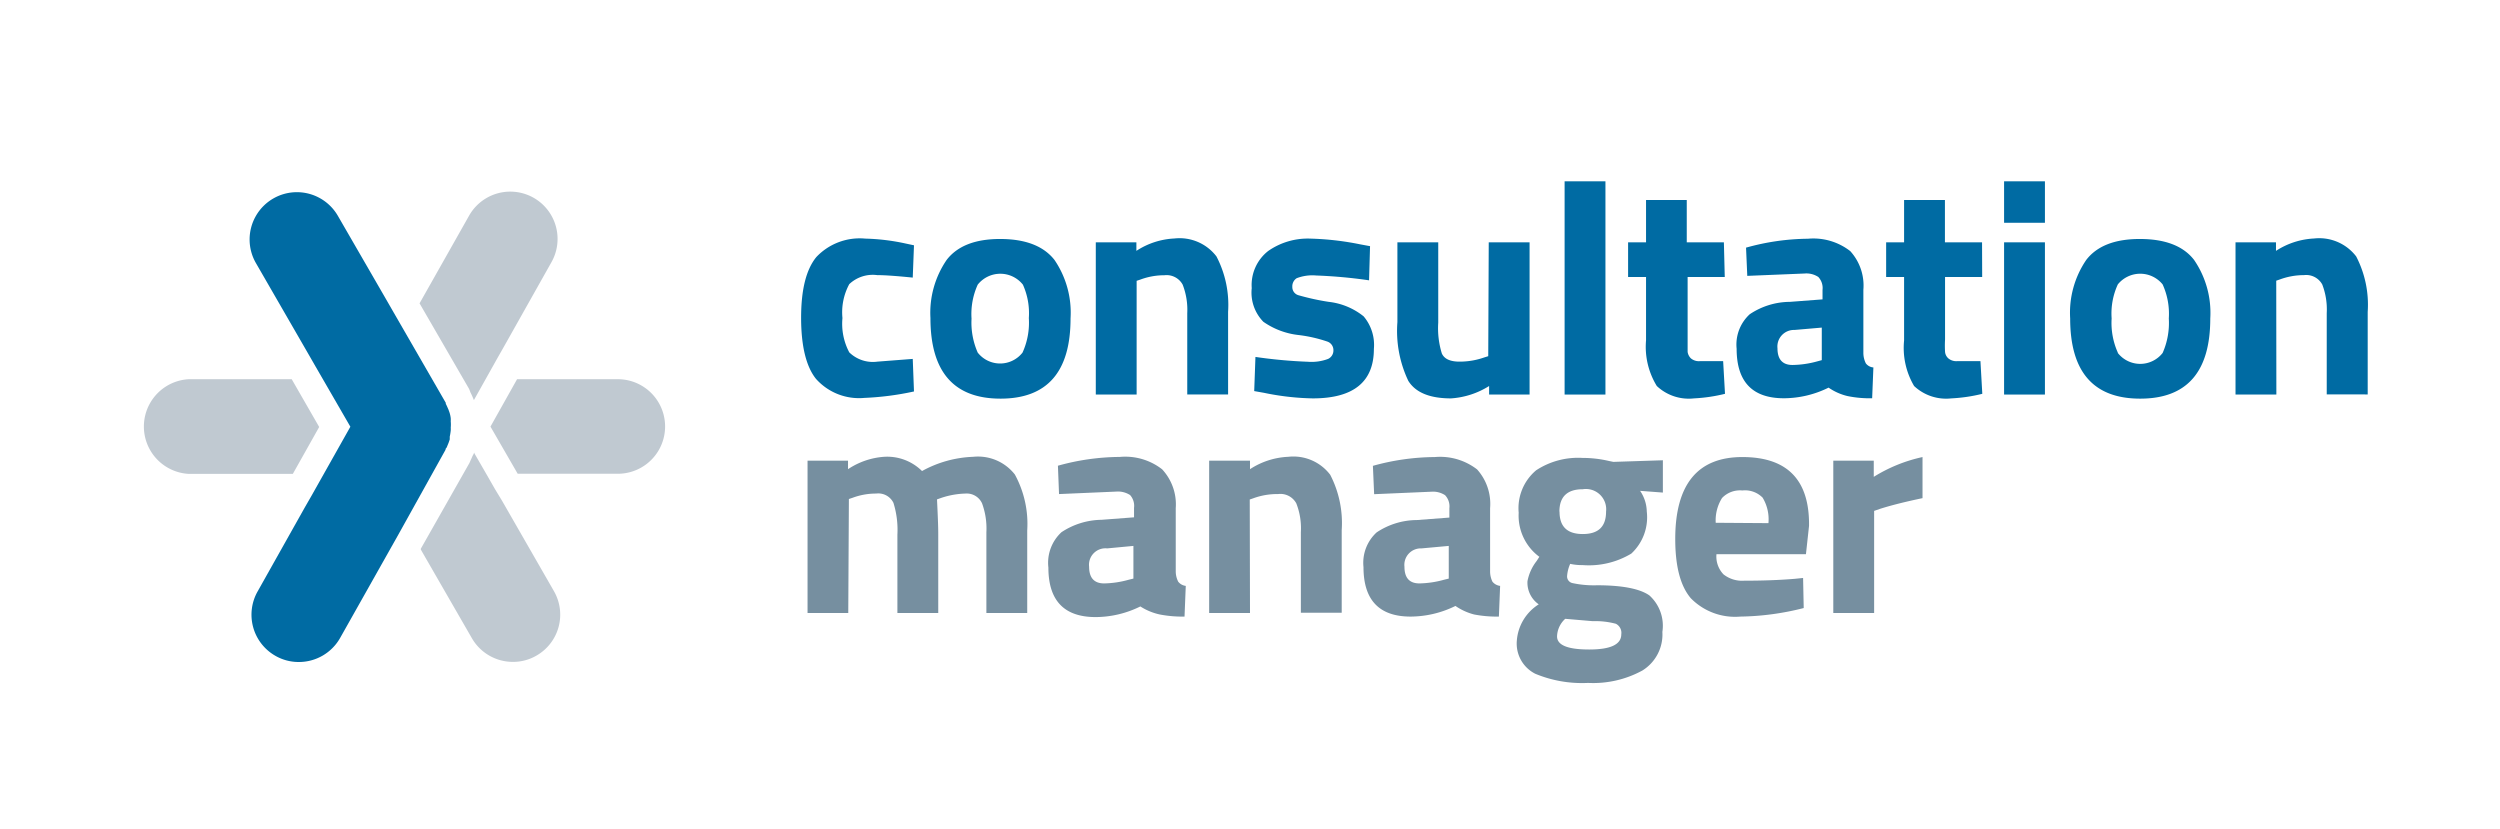 <svg xmlns="http://www.w3.org/2000/svg" viewBox="0 0 202 67"><g id="a0d21ab6-c1a2-41d5-9fcf-844c77c51b44" data-name="Layer 1"><path d="M22.27,53a3.76,3.76,0,0,0,1.87.49,3.83,3.83,0,0,0,3.34-1.94l4.13-7.33.53-.94L36,36.34s0-.09.05-.13.09-.18.13-.27a3.89,3.89,0,0,0,.16-.44c0-.07,0-.15,0-.22a4.33,4.33,0,0,0,.08-.5,1.76,1.76,0,0,0,0-.23,2.79,2.79,0,0,0,0-.5,2.38,2.38,0,0,0,0-.26,2.36,2.36,0,0,0-.1-.46l-.09-.25c-.07-.15-.13-.31-.21-.45l0-.08-4.28-7.42-.54-.94-3.9-6.75a3.82,3.82,0,1,0-6.62,3.82l4.2,7.28.54.94,2.89,5-3.13,5.56-.54.94-3.82,6.8A3.82,3.82,0,0,0,22.27,53Z" style="fill:#006ba3"/><path d="M38,31.68a6.94,6.94,0,0,1,.29.65h0l1.68-3,.23-.41.54-.95,3.82-6.79a3.82,3.82,0,1,0-6.66-3.75l-4,7.08,4,6.91A2.26,2.26,0,0,1,38,31.68Z" style="fill:#c0c9d1"/><path d="M23.06,30.64h-7.8a3.83,3.83,0,0,0,0,7.65h8.4l2.13-3.79-2.22-3.86Z" style="fill:#c0c9d1"/><path d="M40.57,40.47,40,39.53l-.71-1.24h0l-.93-1.61-.06-.12c0,.1-.07.19-.11.27s-.08.19-.13.29-.08.19-.13.29L34,44.34l0,.06.24.42,3.89,6.75a3.82,3.82,0,0,0,3.32,1.91,3.74,3.74,0,0,0,1.9-.51,3.81,3.81,0,0,0,1.4-5.22Z" style="fill:#c0c9d1"/><path d="M49.92,30.64H41.78l-2.15,3.83,2.2,3.81h8.09a3.82,3.82,0,1,0,0-7.64Z" style="fill:#c0c9d1"/><path d="M69.92,19.28a17.06,17.06,0,0,1,3.27.4l.66.14-.1,2.61c-1.29-.13-2.25-.2-2.87-.2a2.76,2.76,0,0,0-2.26.73,4.79,4.79,0,0,0-.55,2.74,4.93,4.93,0,0,0,.55,2.77,2.73,2.73,0,0,0,2.28.75L73.75,29l.1,2.63a23.09,23.09,0,0,1-4,.52,4.66,4.66,0,0,1-3.92-1.54c-.8-1-1.2-2.67-1.2-4.94s.41-3.9,1.23-4.9A4.82,4.82,0,0,1,69.92,19.28Z" style="fill:#006ba3"/><path d="M76.49,21q1.31-1.7,4.35-1.69T85.2,21a7.56,7.56,0,0,1,1.3,4.73q0,6.48-5.66,6.48T75.18,25.7A7.56,7.56,0,0,1,76.49,21ZM79,28.49a2.3,2.3,0,0,0,3.62,0,5.84,5.84,0,0,0,.51-2.79A5.6,5.6,0,0,0,82.65,23,2.33,2.33,0,0,0,79,23a5.74,5.74,0,0,0-.5,2.75A6,6,0,0,0,79,28.49Z" style="fill:#006ba3"/><path d="M91.84,31.88h-3.3V19.58h3.28v.69a6.12,6.12,0,0,1,3.07-1,3.75,3.75,0,0,1,3.4,1.45,8.47,8.47,0,0,1,.94,4.48v6.67h-3.3V25.31A5.6,5.6,0,0,0,95.56,23a1.48,1.48,0,0,0-1.48-.76,5.55,5.55,0,0,0-1.94.35l-.3.1Z" style="fill:#006ba3"/><path d="M110.62,22.65a39.72,39.72,0,0,0-4.27-.39,3.54,3.54,0,0,0-1.58.22.78.78,0,0,0-.35.7.68.68,0,0,0,.48.67,19.84,19.84,0,0,0,2.46.54,5.46,5.46,0,0,1,2.82,1.17,3.57,3.57,0,0,1,.83,2.63q0,4-4.94,4a21.09,21.09,0,0,1-3.94-.45l-.79-.14.1-2.76a39.57,39.57,0,0,0,4.24.39,3.79,3.79,0,0,0,1.63-.23.75.75,0,0,0,.43-.7.73.73,0,0,0-.46-.69,11.32,11.32,0,0,0-2.36-.54A6.13,6.13,0,0,1,102.08,26a3.37,3.37,0,0,1-.94-2.72,3.49,3.49,0,0,1,1.33-3,5.59,5.59,0,0,1,3.42-1,23.12,23.12,0,0,1,4,.46l.81.15Z" style="fill:#006ba3"/><path d="M120.29,19.58h3.3v12.3h-3.27v-.69a6.59,6.59,0,0,1-3.08,1c-1.71,0-2.86-.47-3.45-1.42a9.38,9.38,0,0,1-.88-4.74V19.58h3.3v6.49a6.94,6.94,0,0,0,.29,2.49c.2.44.67.66,1.43.66a6,6,0,0,0,2-.34l.32-.1Z" style="fill:#006ba3"/><path d="M126.42,31.88V14.65h3.3V31.88Z" style="fill:#006ba3"/><path d="M139.36,22.38h-3v5.05c0,.49,0,.84,0,1a.9.9,0,0,0,.27.53,1,1,0,0,0,.73.22l1.87,0,.15,2.64a13.06,13.06,0,0,1-2.51.37,3.77,3.77,0,0,1-3-1A6.06,6.06,0,0,1,133,27.5V22.38h-1.45v-2.8H133V16.16h3.29v3.42h3Z" style="fill:#006ba3"/><path d="M150.56,23.42v5.11a1.91,1.91,0,0,0,.2.83.85.85,0,0,0,.61.33l-.1,2.49a8.92,8.92,0,0,1-2-.18,4.52,4.52,0,0,1-1.52-.68,8.21,8.21,0,0,1-3.61.86q-3.82,0-3.82-4a3.32,3.32,0,0,1,1.06-2.79,5.88,5.88,0,0,1,3.25-1l2.63-.2v-.76a1.31,1.31,0,0,0-.34-1.05,1.74,1.74,0,0,0-1.11-.28l-4.63.19-.1-2.28a19.06,19.06,0,0,1,5-.72,4.85,4.85,0,0,1,3.42,1A4.13,4.13,0,0,1,150.56,23.42ZM145,26.66a1.34,1.34,0,0,0-1.38,1.48c0,.9.41,1.35,1.21,1.35a7.83,7.83,0,0,0,2-.29l.37-.1V26.47Z" style="fill:#006ba3"/><path d="M160.16,22.38h-3v5.05a8.41,8.41,0,0,0,0,1,.8.8,0,0,0,.27.53,1,1,0,0,0,.72.22l1.87,0,.15,2.64a13,13,0,0,1-2.51.37,3.78,3.78,0,0,1-3-1,6.06,6.06,0,0,1-.81-3.68V22.38h-1.45v-2.8h1.45V16.16h3.3v3.42h3Z" style="fill:#006ba3"/><path d="M161.93,18V14.65h3.3V18Zm0,13.88V19.58h3.3v12.3Z" style="fill:#006ba3"/><path d="M168.57,21q1.31-1.7,4.36-1.69T177.28,21a7.56,7.56,0,0,1,1.31,4.73q0,6.48-5.66,6.48t-5.66-6.48A7.56,7.56,0,0,1,168.57,21Zm2.55,7.52a2.3,2.3,0,0,0,3.62,0,6,6,0,0,0,.5-2.79,5.74,5.74,0,0,0-.5-2.75,2.33,2.33,0,0,0-3.62,0,5.62,5.62,0,0,0-.5,2.75A5.85,5.85,0,0,0,171.12,28.49Z" style="fill:#006ba3"/><path d="M183.93,31.88h-3.3V19.58h3.27v.69a6.18,6.18,0,0,1,3.08-1,3.76,3.76,0,0,1,3.4,1.45,8.48,8.48,0,0,1,.93,4.48v6.67H188V25.31a5.63,5.63,0,0,0-.36-2.32,1.48,1.48,0,0,0-1.48-.76,5.65,5.65,0,0,0-1.95.35l-.29.1Z" style="fill:#006ba3"/><path d="M68.54,49.53H65.25V37.22h3.27v.69a6,6,0,0,1,2.9-1,4,4,0,0,1,3.08,1.15,9.22,9.22,0,0,1,4.13-1.15A3.78,3.78,0,0,1,82,38.34a8.33,8.33,0,0,1,1,4.52v6.67h-3.3V43a5.89,5.89,0,0,0-.35-2.33A1.36,1.36,0,0,0,78,39.88a6.71,6.71,0,0,0-1.92.34l-.37.13c.06,1.23.1,2.16.1,2.8v6.38h-3.3V43.2a7.32,7.32,0,0,0-.32-2.57,1.36,1.36,0,0,0-1.4-.75,5.4,5.4,0,0,0-1.9.34l-.3.1Z" style="fill:#768fa0"/><path d="M95,41.06v5.12a1.86,1.86,0,0,0,.2.82.91.91,0,0,0,.61.34l-.1,2.48a9.65,9.65,0,0,1-2-.17A4.76,4.76,0,0,1,92.14,49a8.21,8.21,0,0,1-3.61.86q-3.82,0-3.82-4A3.36,3.36,0,0,1,85.77,43,6,6,0,0,1,89,42l2.63-.2v-.76A1.31,1.31,0,0,0,91.31,40a1.81,1.81,0,0,0-1.11-.28l-4.63.2-.09-2.29a18.9,18.9,0,0,1,5-.71,4.85,4.85,0,0,1,3.42,1A4.16,4.16,0,0,1,95,41.06Zm-5.54,3.25A1.33,1.33,0,0,0,88,45.79c0,.9.41,1.35,1.21,1.35a7.81,7.81,0,0,0,2-.3l.37-.09V44.11Z" style="fill:#768fa0"/><path d="M101,49.53h-3.3V37.22H101v.69a6.13,6.13,0,0,1,3.08-1,3.74,3.74,0,0,1,3.4,1.45,8.48,8.48,0,0,1,.93,4.48v6.67h-3.3V43a5.49,5.49,0,0,0-.37-2.33,1.46,1.46,0,0,0-1.47-.75,5.6,5.6,0,0,0-2,.34l-.29.1Z" style="fill:#768fa0"/><path d="M120.4,41.06v5.12a1.88,1.88,0,0,0,.19.82.94.94,0,0,0,.62.34l-.1,2.48a9.69,9.69,0,0,1-2-.17,4.72,4.72,0,0,1-1.51-.69,8.26,8.26,0,0,1-3.62.86q-3.81,0-3.81-4a3.33,3.33,0,0,1,1.06-2.8,5.9,5.9,0,0,1,3.24-1l2.64-.2v-.76a1.31,1.31,0,0,0-.35-1.05,1.79,1.79,0,0,0-1.1-.28l-4.63.2-.1-2.29a19,19,0,0,1,5-.71,4.89,4.89,0,0,1,3.42,1A4.16,4.16,0,0,1,120.4,41.06Zm-5.54,3.25a1.33,1.33,0,0,0-1.38,1.48c0,.9.4,1.35,1.21,1.35a7.87,7.87,0,0,0,2-.3l.37-.09V44.11Z" style="fill:#768fa0"/><path d="M134.32,51.06a3.42,3.42,0,0,1-1.62,3.12,8.29,8.29,0,0,1-4.39,1,9.84,9.84,0,0,1-4.26-.74,2.73,2.73,0,0,1-1.49-2.68,3.8,3.8,0,0,1,1.77-2.93,2.13,2.13,0,0,1-.91-1.87,3.79,3.79,0,0,1,.74-1.63l.22-.34a4.13,4.13,0,0,1-1.67-3.56A4,4,0,0,1,124.12,38,6.18,6.18,0,0,1,127.88,37a9.24,9.24,0,0,1,2.09.24l.39.08,4-.13V39.8l-1.84-.14a3.06,3.06,0,0,1,.54,1.67,4,4,0,0,1-1.25,3.4,6.67,6.67,0,0,1-3.94.93,4.37,4.37,0,0,1-1-.1,3,3,0,0,0-.25,1,.55.55,0,0,0,.42.55,8.16,8.16,0,0,0,2,.18c2.07,0,3.48.29,4.23.82A3.3,3.3,0,0,1,134.32,51.06Zm-8.51.36c0,.71.86,1.06,2.6,1.06s2.59-.41,2.59-1.23a.82.82,0,0,0-.44-.85,6.46,6.46,0,0,0-1.87-.21L126.47,50A2,2,0,0,0,125.81,51.42Zm.2-10.08c0,1.21.62,1.81,1.88,1.81s1.88-.6,1.88-1.81a1.64,1.64,0,0,0-1.88-1.81C126.63,39.53,126,40.14,126,41.34Z" style="fill:#768fa0"/><path d="M139.26,46.41a2.42,2.42,0,0,0,1.66.51q2.29,0,4.08-.15l.69-.07.05,2.43a21.75,21.75,0,0,1-5.12.69,5,5,0,0,1-4-1.48q-1.26-1.47-1.26-4.79,0-6.63,5.44-6.62t5.37,5.56l-.25,2.29h-7.23A2.08,2.08,0,0,0,139.26,46.41Zm3.63-4.14a3.39,3.39,0,0,0-.47-2.06,2,2,0,0,0-1.64-.58,2,2,0,0,0-1.64.61,3.4,3.4,0,0,0-.51,2Z" style="fill:#768fa0"/><path d="M148.13,49.53V37.22h3.27v1.31a12.39,12.39,0,0,1,3.94-1.6v3.32c-1.33.28-2.47.56-3.42.86l-.49.17v8.25Z" style="fill:#768fa0"/></g></svg>